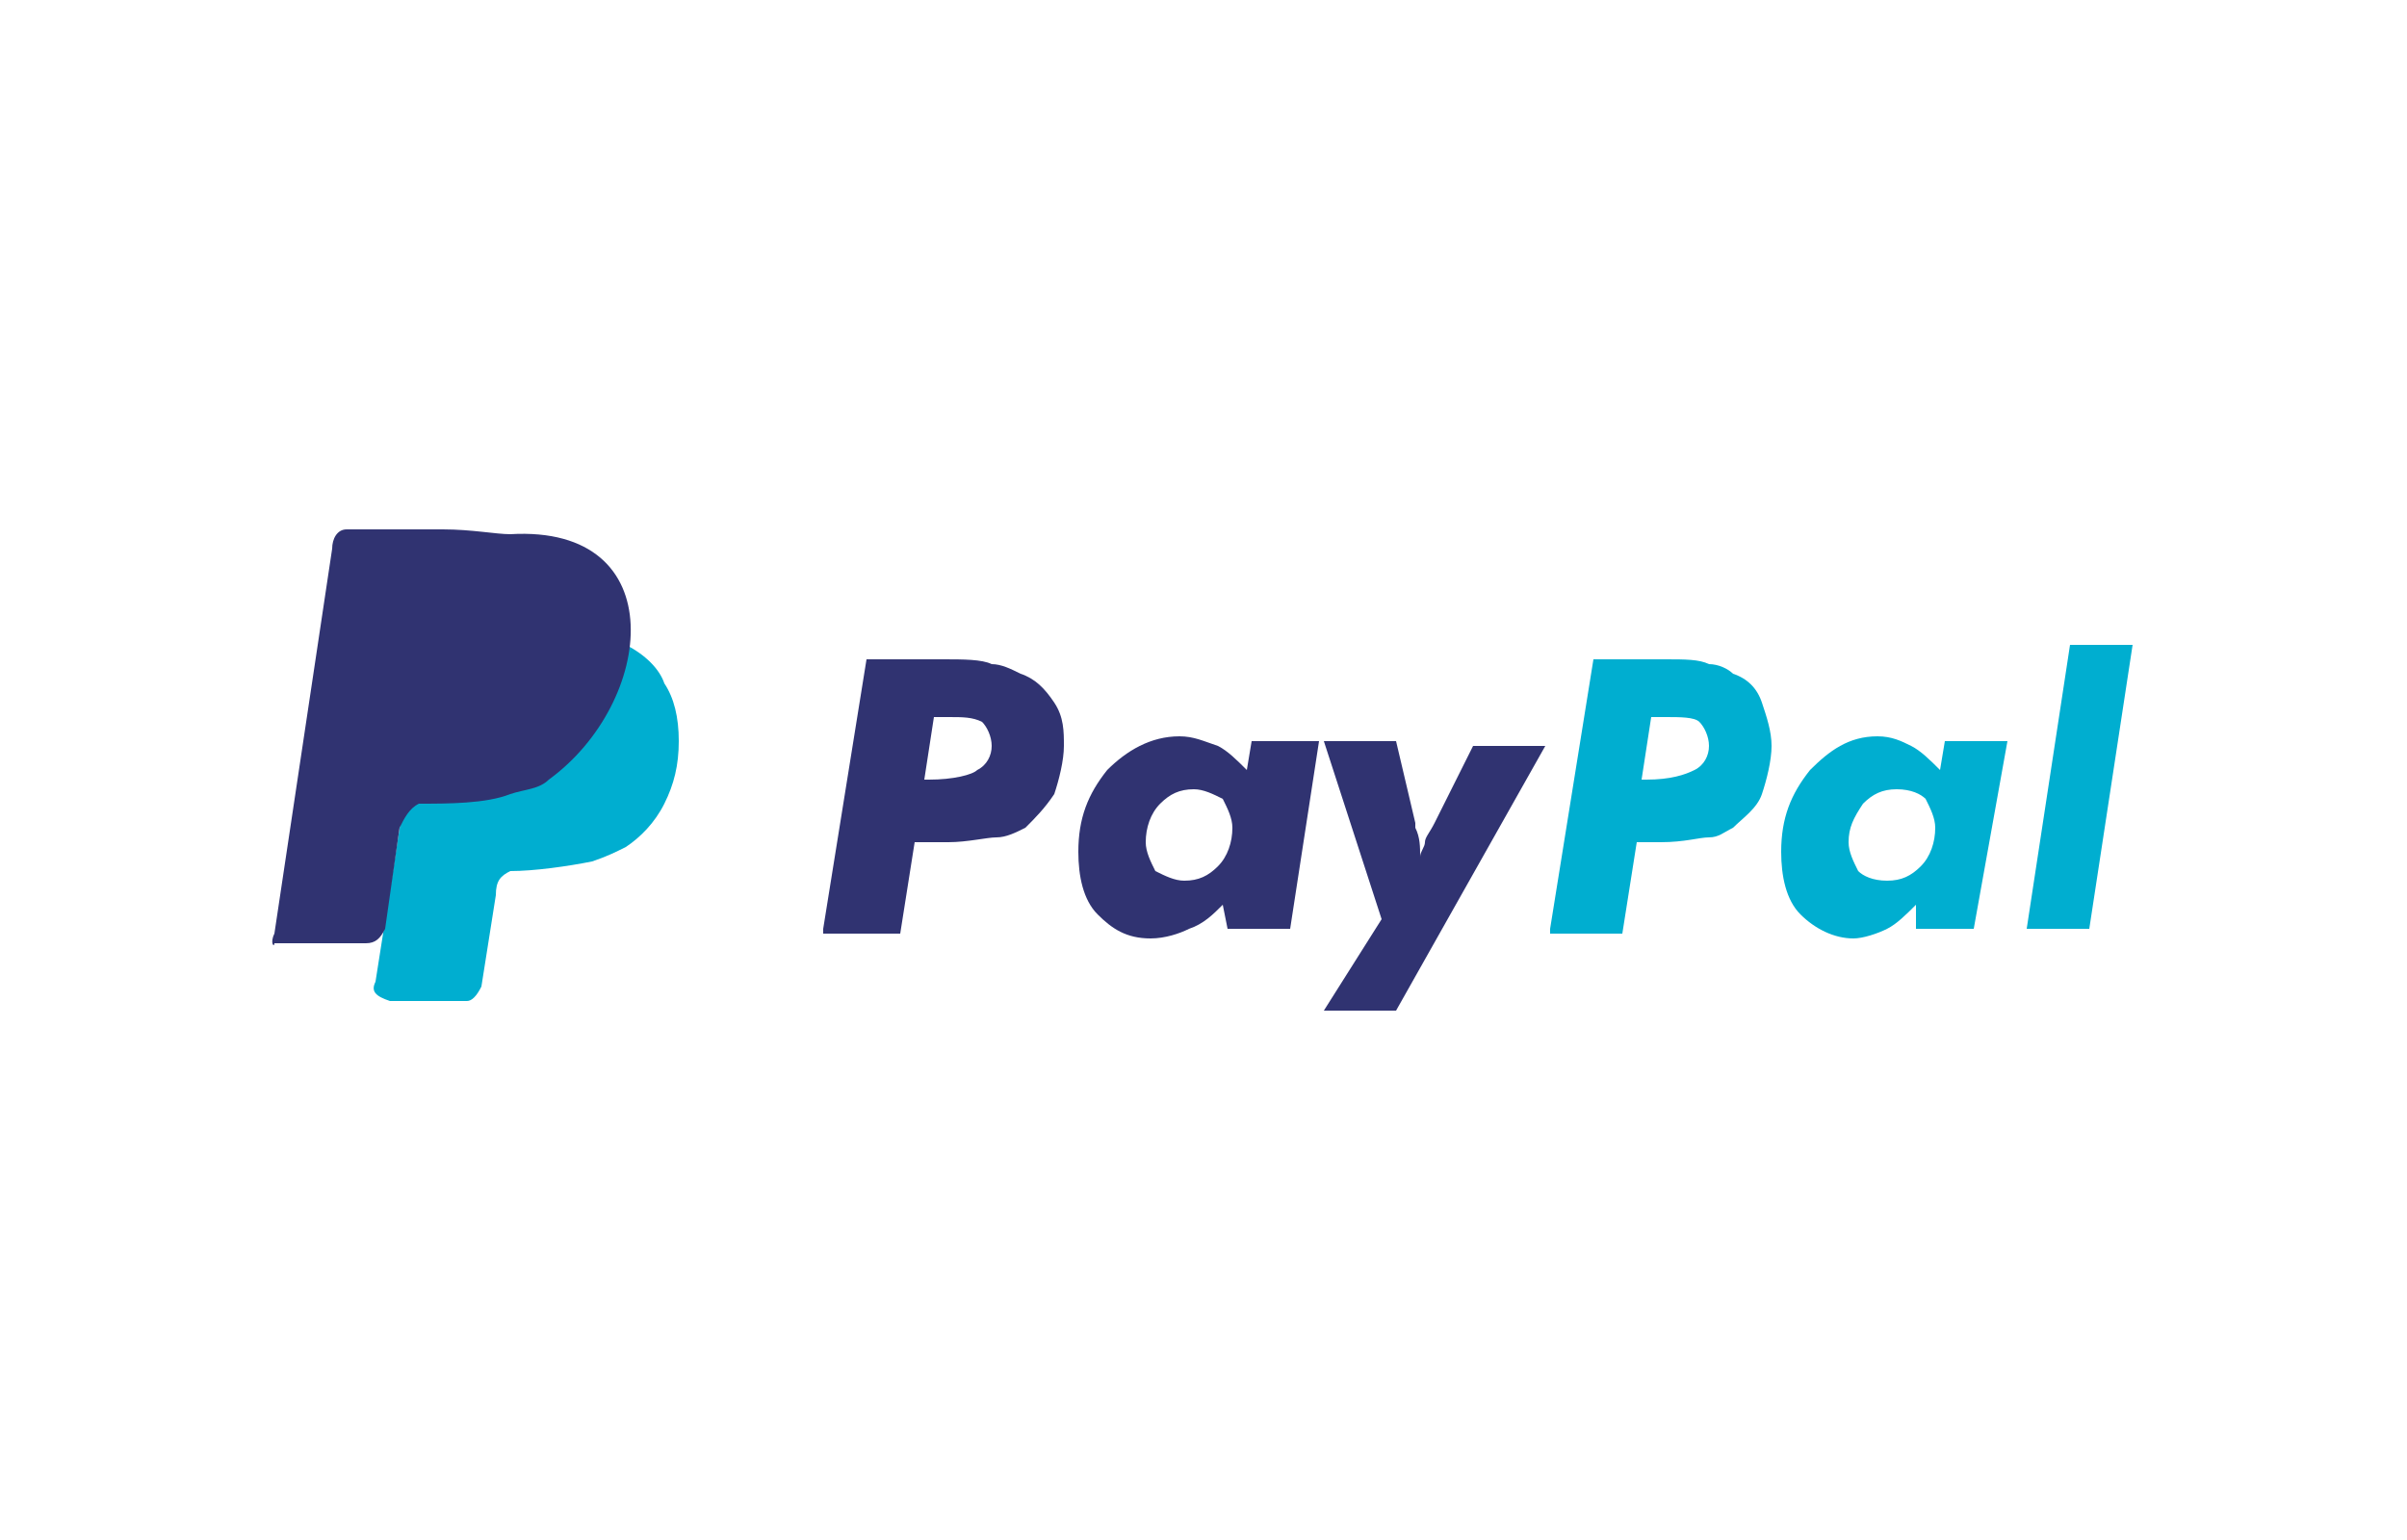 <?xml version="1.0" encoding="utf-8"?>
<!-- Generator: Adobe Illustrator 24.0.1, SVG Export Plug-In . SVG Version: 6.00 Build 0)  -->
<svg version="1.1" id="Layer_1" xmlns="http://www.w3.org/2000/svg" xmlns:xlink="http://www.w3.org/1999/xlink" x="0px" y="0px"
	 viewBox="0 0 50 32" style="enable-background:new 0 0 50 32;" xml:space="preserve">
<style type="text/css">
	.st0{fill-rule:evenodd;clip-rule:evenodd;fill:#303371;}
	.st1{fill-rule:evenodd;clip-rule:evenodd;fill:#00AED0;}
</style>
<g>
	<path class="st0" d="M19.2,16.2h0.1c0.5,0,0.9-0.1,1-0.2c0.2-0.1,0.3-0.3,0.3-0.5c0-0.2-0.1-0.4-0.2-0.5c-0.2-0.1-0.4-0.1-0.7-0.1
		h-0.3L19.2,16.2z M17.1,19.3l0.9-5.6h1.6c0.4,0,0.8,0,1,0.1c0.2,0,0.4,0.1,0.6,0.2c0.3,0.1,0.5,0.3,0.7,0.6
		c0.2,0.3,0.2,0.6,0.2,0.9c0,0.3-0.1,0.7-0.2,1c-0.2,0.3-0.4,0.5-0.6,0.7c-0.2,0.1-0.4,0.2-0.6,0.2c-0.2,0-0.6,0.1-1,0.1H19
		l-0.3,1.9H17.1z M23.8,17.5c0,0.2,0.1,0.4,0.2,0.6c0.2,0.1,0.4,0.2,0.6,0.2c0.3,0,0.5-0.1,0.7-0.3c0.2-0.2,0.3-0.5,0.3-0.8
		c0-0.2-0.1-0.4-0.2-0.6c-0.2-0.1-0.4-0.2-0.6-0.2c-0.3,0-0.5,0.1-0.7,0.3C23.9,16.9,23.8,17.2,23.8,17.5L23.8,17.5z M25.4,18.8
		c-0.2,0.2-0.4,0.4-0.7,0.5c-0.2,0.1-0.5,0.2-0.8,0.2c-0.5,0-0.8-0.2-1.1-0.5c-0.3-0.3-0.4-0.8-0.4-1.3c0-0.7,0.2-1.2,0.6-1.7
		c0.4-0.4,0.9-0.7,1.5-0.7c0.3,0,0.5,0.1,0.8,0.2c0.2,0.1,0.4,0.3,0.6,0.5l0.1-0.6h1.4l-0.6,3.9h-1.3L25.4,18.8z M28.7,19.1
		l-1.2-3.7H29l0.4,1.7c0,0,0,0.1,0,0.1c0.1,0.2,0.1,0.4,0.1,0.6c0-0.1,0.1-0.2,0.1-0.3c0-0.1,0.1-0.2,0.2-0.4l0.8-1.6h1.5L29,21
		h-1.5L28.7,19.1z"/>
	<path class="st1" d="M34.1,16.2h0.1c0.5,0,0.8-0.1,1-0.2c0.2-0.1,0.3-0.3,0.3-0.5c0-0.2-0.1-0.4-0.2-0.5c-0.1-0.1-0.4-0.1-0.7-0.1
		h-0.3L34.1,16.2z M32.2,19.3l0.9-5.6h1.5c0.4,0,0.7,0,0.9,0.1c0.2,0,0.4,0.1,0.5,0.2c0.3,0.1,0.5,0.3,0.6,0.6
		c0.1,0.3,0.2,0.6,0.2,0.9c0,0.3-0.1,0.7-0.2,1c-0.1,0.3-0.4,0.5-0.6,0.7c-0.2,0.1-0.3,0.2-0.5,0.2c-0.2,0-0.5,0.1-1,0.1H34
		l-0.3,1.9H32.2z M38.4,17.5c0,0.2,0.1,0.4,0.2,0.6c0.1,0.1,0.3,0.2,0.6,0.2c0.3,0,0.5-0.1,0.7-0.3c0.2-0.2,0.3-0.5,0.3-0.8
		c0-0.2-0.1-0.4-0.2-0.6c-0.1-0.1-0.3-0.2-0.6-0.2c-0.3,0-0.5,0.1-0.7,0.3C38.5,17,38.4,17.2,38.4,17.5L38.4,17.5z M39.8,18.8
		c-0.2,0.2-0.4,0.4-0.6,0.5c-0.2,0.1-0.5,0.2-0.7,0.2c-0.4,0-0.8-0.2-1.1-0.5c-0.3-0.3-0.4-0.8-0.4-1.3c0-0.7,0.2-1.2,0.6-1.7
		c0.4-0.4,0.8-0.7,1.4-0.7c0.3,0,0.5,0.1,0.7,0.2c0.2,0.1,0.4,0.3,0.6,0.5l0.1-0.6h1.3L41,19.3h-1.2L39.8,18.8z M43,13.4h1.3
		l-0.9,5.9h-1.3L43,13.4z"/>
	<path class="st1" d="M7.8,20.4l1.1-7c0-0.2,0.1-0.3,0.3-0.3h1.8c0.6,0,1,0,1.3,0.1c0.3,0,0.5,0.1,0.7,0.2c0.4,0.2,0.7,0.5,0.8,0.8
		c0.2,0.3,0.3,0.7,0.3,1.2c0,0.5-0.1,0.9-0.3,1.3c-0.2,0.4-0.5,0.7-0.8,0.9c-0.2,0.1-0.4,0.2-0.7,0.3c-0.5,0.1-1.2,0.2-1.7,0.2
		c-0.2,0.1-0.3,0.2-0.3,0.5l-0.3,1.9c-0.1,0.2-0.2,0.3-0.3,0.3l-1.6,0C7.8,20.7,7.7,20.6,7.8,20.4L7.8,20.4z"/>
	<path class="st0" d="M5.7,19.4l1.2-8C6.9,11.2,7,11,7.2,11h2c0.6,0,1.1,0.1,1.4,0.1c3.4-0.2,3,3.5,0.8,5.1
		c-0.2,0.2-0.5,0.2-0.8,0.3c-0.5,0.2-1.3,0.2-1.9,0.2c-0.2,0.1-0.3,0.3-0.4,0.5l-0.3,2.1c-0.1,0.2-0.2,0.3-0.4,0.3l-1.9,0
		C5.7,19.7,5.6,19.6,5.7,19.4L5.7,19.4z"/>
</g>
</svg>
